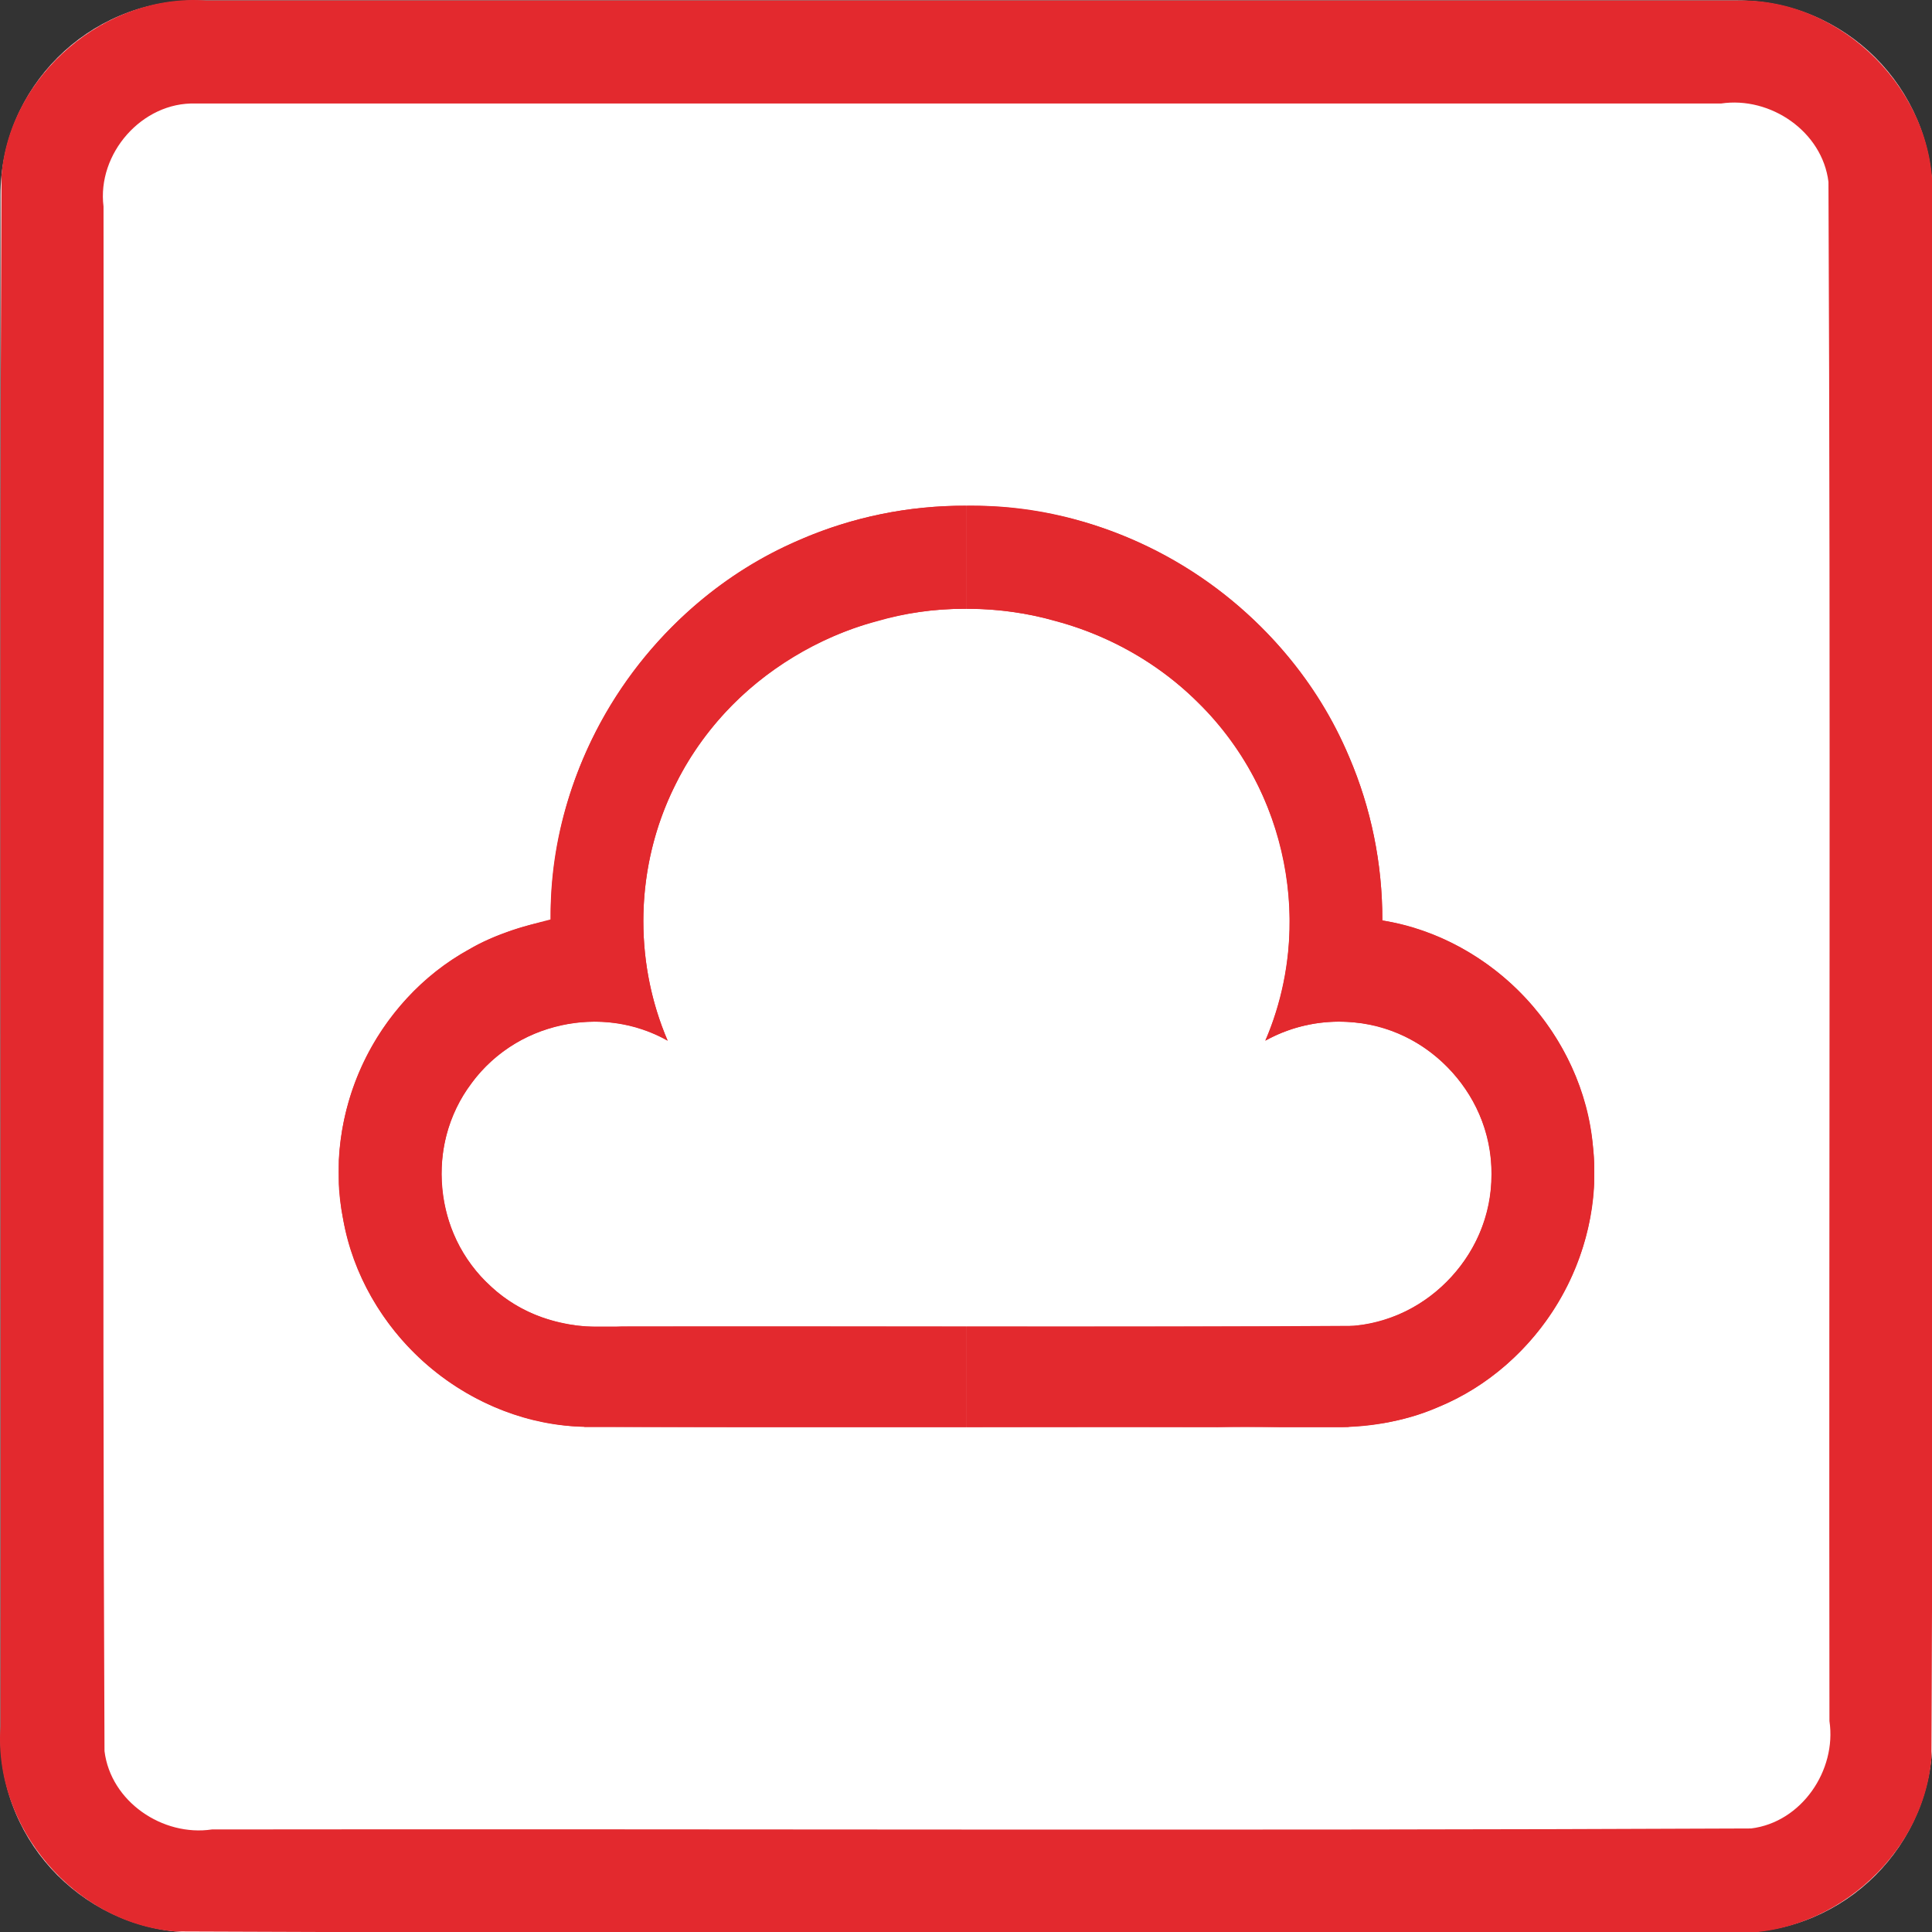 <?xml version="1.0" encoding="UTF-8" standalone="no"?>
<svg
   xmlns:dc="http://purl.org/dc/elements/1.1/"
   xmlns:cc="http://creativecommons.org/ns#"
   xmlns:rdf="http://www.w3.org/1999/02/22-rdf-syntax-ns#"
   xmlns:svg="http://www.w3.org/2000/svg"
   xmlns="http://www.w3.org/2000/svg"
   id="svg377"
   style="clip-rule:evenodd;fill-rule:evenodd;stroke-linejoin:round;stroke-miterlimit:1.414"
   xml:space="preserve"
   version="1.1"
   viewBox="0 0 60 60"
   height="60"
   width="60"><rect x="0" y="0" width="60" height="60" fill="#333333" stroke="none"/><defs
     id="defs381" /><g
     transform="matrix(0.2,0,0,0.2,0.015,0.015)"
     id="Background"><g
       id="g351"><path
         id="path347"
         style="fill:#ffffff"
         d="M 300,30.271 C 300,13.564 286.436,0 269.729,0 H 30.271 C 13.564,0 0,13.564 0,30.271 V 269.729 C 0,286.436 13.564,300 30.271,300 H 269.729 C 286.436,300 300,286.436 300,269.729 Z" /><path
         id="path349"
         d="m 269.925,0.001 c 16.1,-0.315 30.494,14.173 30.075,30.27 -0.106,80.849 0.211,161.712 -0.156,242.552 C 298.614,288.464 283.652,301.157 268.032,300 187.749,299.894 107.451,300.211 27.177,299.844 11.536,298.614 -1.157,283.652 0,268.032 0.106,187.749 -0.211,107.451 0.156,27.177 1.386,11.536 16.348,-1.157 31.968,0 111.287,6.6687171e-4 190.606,-0.001 269.925,0.001 Z M 30.296,16 C 21.974,15.733 14.968,23.801 16,31.993 16.104,111.936 15.794,191.899 16.152,271.829 17.11,279.666 25.172,285.145 32.842,284 112.501,283.896 192.181,284.206 271.829,283.848 279.666,282.89 285.145,274.828 284,267.158 283.896,187.499 284.206,107.819 283.848,28.171 282.89,20.334 274.828,14.855 267.158,16 188.204,16 109.25,16 30.296,16 Z"
         style="fill:#e3292e" /></g></g><g
     transform="matrix(0.2,0,0,0.2,-0.052,3.91)"
     id="Layer3"><g
       id="g363"
       transform="translate(-2.176,-6.91)"><clipPath
         id="_clip1"><rect
           id="rect354"
           height="143.067"
           width="97.472"
           y="65.89"
           x="55.039" /></clipPath><g
         id="g361"
         clip-path="url(#_clip1)"><path
           id="path357"
           style="fill:#e3292e"
           d="m 94.657,208.957 h -1.486 v -0.027 c -21.178,-0.783 -38.132,-18.223 -38.132,-39.592 0,-19.576 14.229,-35.855 32.9,-39.05 v -0.161 c 0,-35.453 28.783,-64.237 64.237,-64.237 35.454,0 64.238,28.784 64.238,64.237 0,0.271 -0.002,0.538 -0.005,0.804 19.045,3.122 33.574,19.29 33.574,38.74 0,21.683 -18.054,39.286 -40.293,39.286 z m 105.717,-77.514 0.019,-0.004 c 0.011,-0.436 0.017,-0.873 0.017,-1.312 0,-26.621 -21.613,-48.234 -48.234,-48.234 -4.677,0 -9.199,0.667 -13.476,1.911 -20.932,5.493 -36.369,24.279 -36.369,46.582 0,6.579 1.343,12.852 3.775,18.568 -3.394,-1.881 -7.297,-2.952 -11.449,-2.952 -13.063,0 -23.669,10.606 -23.669,23.669 0,13.064 10.606,23.67 23.669,23.67 h 115.614 c 13.064,0 23.67,-10.606 23.67,-23.67 0,-13.063 -10.606,-23.669 -23.67,-23.669 -5.514,0 -10.59,1.889 -14.616,5.056 2.888,-5.967 4.566,-12.608 4.719,-19.615 z" /><path
           id="path359"
           d="m 152.591,65.891 c 24.985,-0.173 48.998,15.86 58.618,38.883 3.55,8.224 5.319,17.202 5.2,26.157 17.075,2.522 31.659,17.165 33.338,34.468 2.099,16.403 -7.798,33.122 -22.815,39.784 -10.467,5.232 -22.431,3.506 -33.685,3.774 -33.843,-0.074 -67.764,0.148 -101.558,-0.11 -17.445,-1.012 -33.012,-14.966 -35.972,-32.178 -3.317,-16.279 4.992,-33.976 19.577,-41.896 3.859,-2.319 8.528,-3.586 12.645,-4.646 -0.336,-24.993 15.553,-49.114 38.525,-58.877 8.204,-3.6 17.17,-5.426 26.127,-5.359 z m -0.634,16.003 c -18.472,0.04 -36.751,10.753 -44.777,27.576 -6.055,12.181 -6.456,26.991 -1.074,39.484 -10.023,-5.838 -23.961,-2.712 -30.582,6.788 -7.016,9.202 -5.686,23.411 2.909,31.158 5.383,5.294 13.228,7.081 20.577,6.441 37.842,-0.074 75.694,0.147 113.53,-0.108 11.733,-0.87 21.59,-11.641 21.4,-23.409 0.342,-11.767 -9.379,-22.663 -21.101,-23.684 -6.079,-0.685 -12.392,1.109 -17.184,4.918 8.962,-17.993 4.938,-41.308 -9.584,-55.235 -8.958,-8.922 -21.465,-14.051 -34.114,-13.929 z"
           style="fill:#e3292e" /></g></g><g
       id="g374"
       transform="matrix(-1,0,0,1,302.846,-6.91)"><clipPath
         id="_clip2"><rect
           id="rect365"
           height="143.067"
           width="97.472"
           y="65.89"
           x="55.039" /></clipPath><g
         id="g372"
         clip-path="url(#_clip2)"><path
           id="path368"
           style="fill:#e3292e"
           d="m 94.657,208.957 h -1.486 v -0.027 c -21.178,-0.783 -38.132,-18.223 -38.132,-39.592 0,-19.576 14.229,-35.855 32.9,-39.05 v -0.161 c 0,-35.453 28.783,-64.237 64.237,-64.237 35.454,0 64.238,28.784 64.238,64.237 0,0.271 -0.002,0.538 -0.005,0.804 19.045,3.122 33.574,19.29 33.574,38.74 0,21.683 -18.054,39.286 -40.293,39.286 z m 105.717,-77.514 0.019,-0.004 c 0.011,-0.436 0.017,-0.873 0.017,-1.312 0,-26.621 -21.613,-48.234 -48.234,-48.234 -4.677,0 -9.199,0.667 -13.476,1.911 -20.932,5.493 -36.369,24.279 -36.369,46.582 0,6.579 1.343,12.852 3.775,18.568 -3.394,-1.881 -7.297,-2.952 -11.449,-2.952 -13.063,0 -23.669,10.606 -23.669,23.669 0,13.064 10.606,23.67 23.669,23.67 h 115.614 c 13.064,0 23.67,-10.606 23.67,-23.67 0,-13.063 -10.606,-23.669 -23.67,-23.669 -5.514,0 -10.59,1.889 -14.616,5.056 2.888,-5.967 4.566,-12.608 4.719,-19.615 z" /><path
           id="path370"
           d="m 151.761,65.891 c -24.985,-0.173 -48.998,15.86 -58.618,38.883 -3.464,8.027 -5.236,16.773 -5.204,25.514 -17.165,2.677 -31.311,17.875 -32.715,35.197 -1.922,16.855 8.418,34.073 24.133,40.405 10.777,4.761 22.73,2.576 34.126,3.067 33.186,-0.091 66.381,0.181 99.561,-0.134 17.548,-1.114 33.505,-14.972 36.353,-32.443 3.066,-15.87 -5.26,-32.831 -19.33,-40.6 -4.213,-2.418 -8.864,-4.066 -13.658,-4.849 0.64,-24.861 -14.777,-49.07 -37.452,-59.201 -8.491,-3.916 -17.848,-5.909 -27.196,-5.839 z m 0.727,16.003 c 20.182,-0.184 39.378,13.838 45.48,33.051 3.91,11.745 3.109,24.969 -2.313,36.113 9.173,-7.584 23.901,-6.425 31.844,2.389 8.154,8.281 8.587,22.631 0.943,31.386 -5.122,6.351 -13.553,9.239 -21.556,8.508 -38.165,-0.074 -76.339,0.146 -114.498,-0.108 -11.733,-0.87 -21.589,-11.641 -21.4,-23.409 -0.341,-11.767 9.379,-22.664 21.102,-23.684 4.813,-0.53 9.785,0.453 14.016,2.814 -7.68,-17.419 -3.344,-39.118 10.297,-52.357 9.405,-9.485 22.785,-14.703 36.085,-14.703 z"
           style="fill:#e3292e" /></g></g></g></svg>

